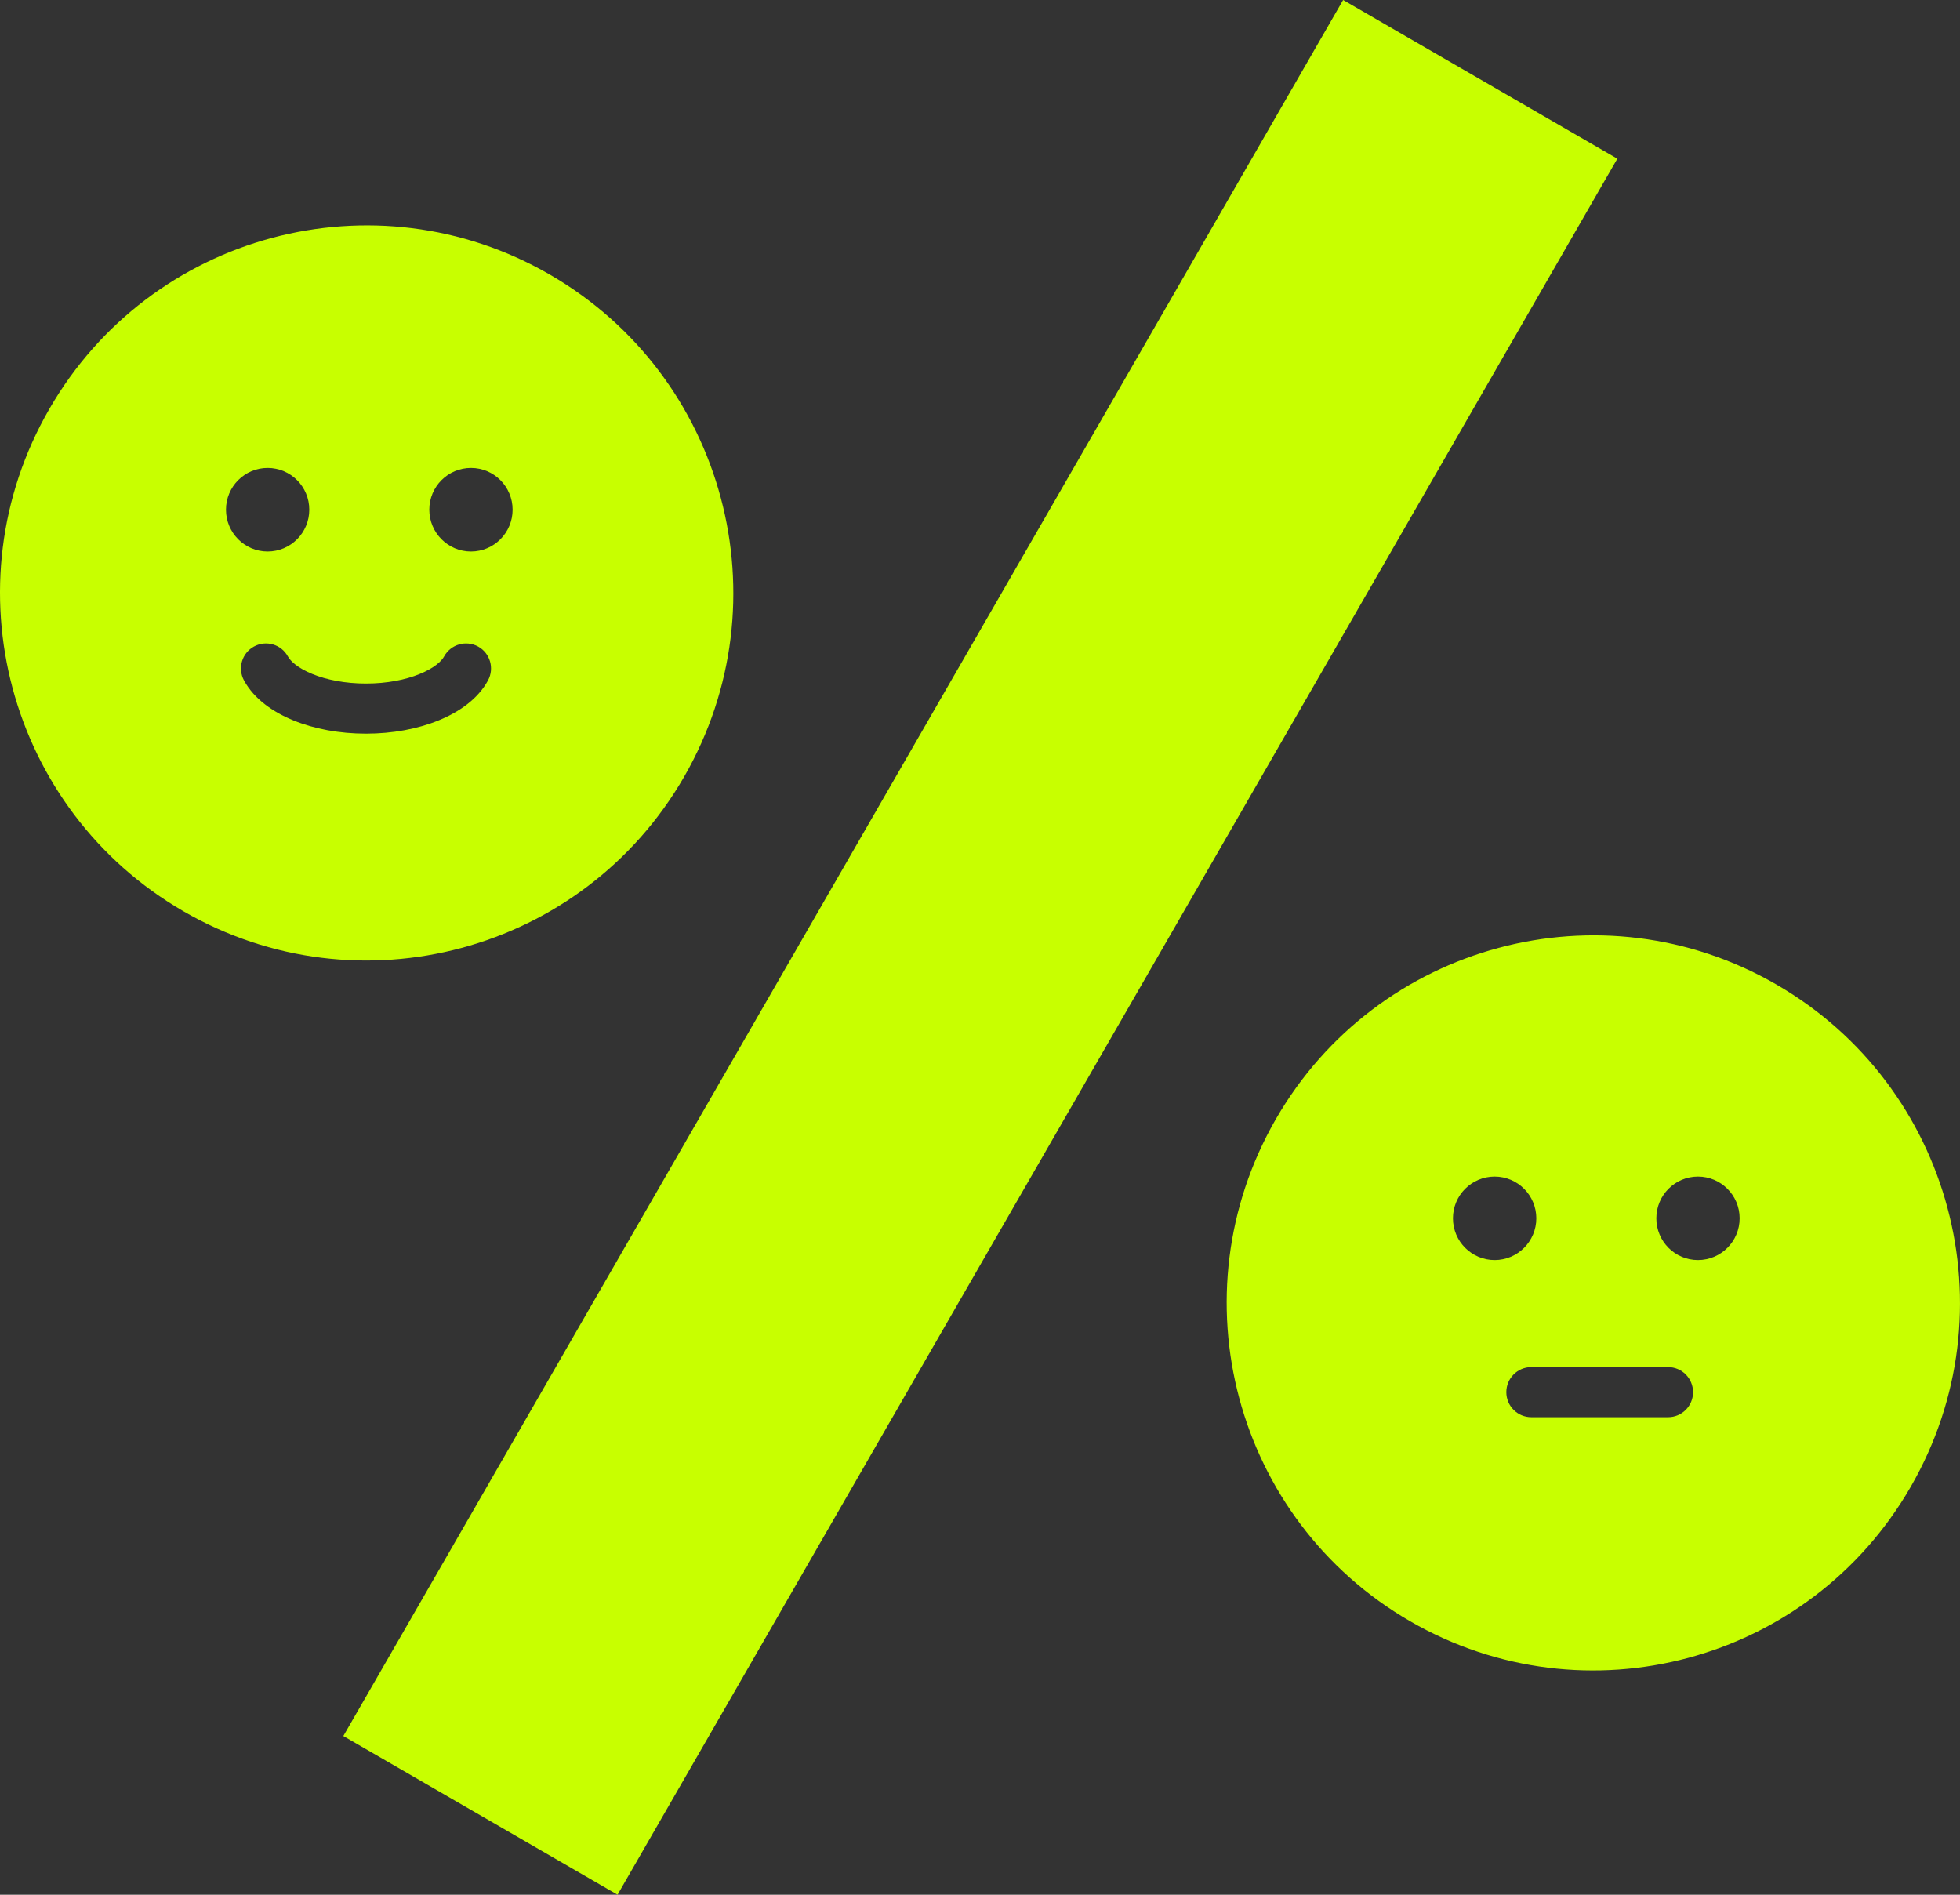 <svg width="30" height="29" viewBox="0 0 30 29" fill="none" xmlns="http://www.w3.org/2000/svg">
    <rect x="0" y="0" width="30" height="29" fill="#333333" stroke="none"/>
    <path d="M20.558 0L5.255 26.571L9.452 29L24.755 2.429L20.558 0Z" fill="#C8FF00" />
    <path fill-rule="evenodd" clip-rule="evenodd"
        d="M2.807 13.947C5.49 15.5 8.922 14.578 10.472 11.888C12.021 9.197 11.102 5.757 8.418 4.204C5.734 2.651 2.302 3.572 0.753 6.263C-0.797 8.953 0.123 12.393 2.807 13.947ZM4.096 8.441C4.449 8.441 4.734 8.154 4.734 7.801C4.734 7.448 4.449 7.162 4.096 7.162C3.744 7.162 3.459 7.448 3.459 7.801C3.459 8.154 3.744 8.441 4.096 8.441ZM7.846 7.801C7.846 8.154 7.561 8.441 7.209 8.441C6.856 8.441 6.571 8.154 6.571 7.801C6.571 7.448 6.856 7.162 7.209 7.162C7.561 7.162 7.846 7.448 7.846 7.801ZM4.407 10.048C4.306 9.862 4.073 9.794 3.888 9.895C3.702 9.996 3.634 10.229 3.735 10.415C3.891 10.701 4.183 10.901 4.493 11.027C4.812 11.157 5.196 11.229 5.602 11.229C6.008 11.229 6.392 11.157 6.711 11.027C7.022 10.901 7.314 10.701 7.469 10.415C7.57 10.229 7.502 9.996 7.317 9.895C7.131 9.794 6.899 9.862 6.797 10.048C6.76 10.117 6.649 10.225 6.423 10.316C6.207 10.405 5.922 10.462 5.602 10.462C5.283 10.462 4.998 10.405 4.781 10.316C4.556 10.225 4.445 10.117 4.407 10.048Z"
        fill="#C8FF00" />
    <path fill-rule="evenodd" clip-rule="evenodd"
        d="M21.582 24.813C24.266 26.366 27.698 25.445 29.247 22.754C30.797 20.064 29.877 16.624 27.193 15.07C24.51 13.517 21.078 14.439 19.528 17.129C17.979 19.82 18.898 23.26 21.582 24.813ZM22.877 19.286C23.229 19.286 23.515 19 23.515 18.647C23.515 18.294 23.229 18.008 22.877 18.008C22.525 18.008 22.239 18.294 22.239 18.647C22.239 19 22.525 19.286 22.877 19.286ZM26.627 18.647C26.627 19 26.341 19.286 25.989 19.286C25.637 19.286 25.352 19 25.352 18.647C25.352 18.294 25.637 18.008 25.989 18.008C26.341 18.008 26.627 18.294 26.627 18.647ZM23.439 20.924C23.227 20.924 23.056 21.096 23.056 21.308C23.056 21.52 23.227 21.691 23.439 21.691H25.531C25.743 21.691 25.914 21.52 25.914 21.308C25.914 21.096 25.743 20.924 25.531 20.924H23.439Z"
        fill="#C8FF00" />
</svg>